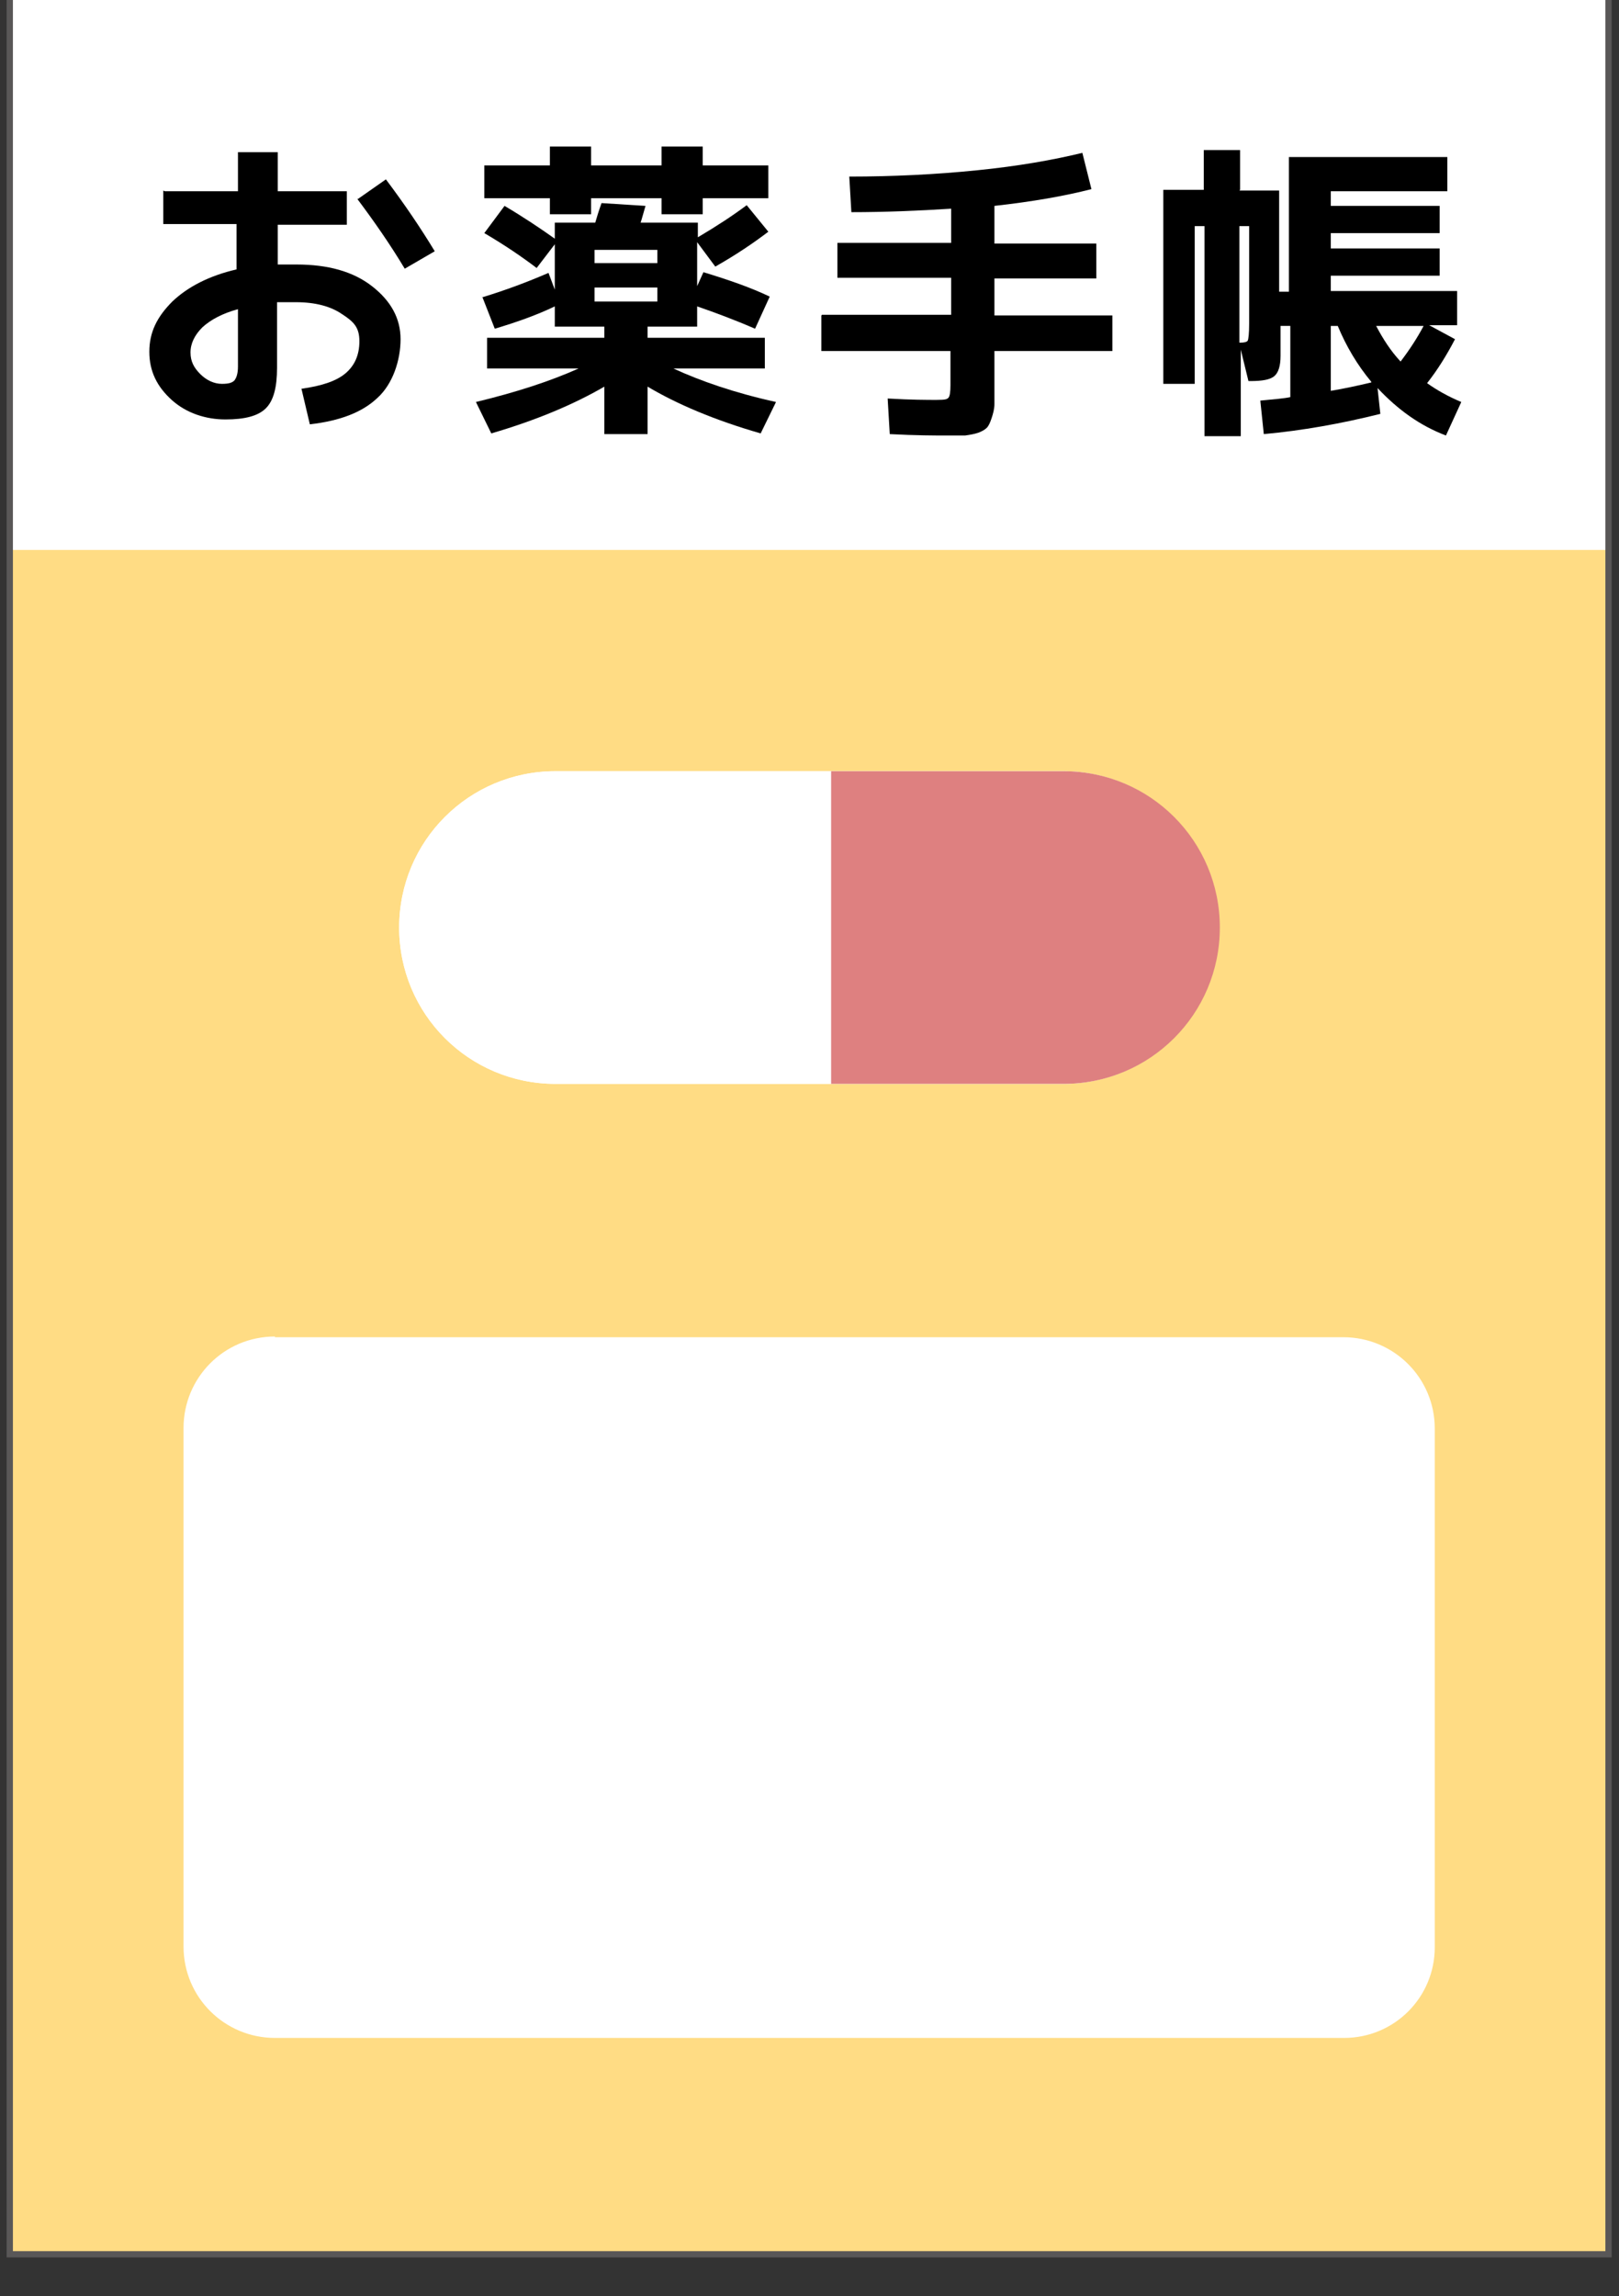 <?xml version="1.0" encoding="UTF-8"?>
<svg id="_レイヤー_1" data-name="レイヤー_1" xmlns="http://www.w3.org/2000/svg" version="1.1" viewBox="0 0 232 329">
  <rect x="0" y="0" width="232" height="329" fill="#333333" stroke="none"/>
  <!-- Generator: Adobe Illustrator 29.8.2, SVG Export Plug-In . SVG Version: 2.1.1 Build 3)  -->
  <defs>
    <style>
      .st0 {
        fill: #fff;
      }

      .st1 {
        fill: #de8080;
      }

      .st2 {
        fill: #ffdc84;
      }

      .st3 {
        fill: none;
        stroke: #595757;
        stroke-miterlimit: 10;
        stroke-width: .9px;
      }
    </style>
  </defs>
  <rect class="st0" x="1.4" y="-1" width="229.1" height="324"/>
  <rect class="st2" x="1.4" y="78.8" width="229.1" height="244.2"/>
  <rect class="st3" x="1.4" y="-1" width="229.1" height="324"/>
  <g>
    <path class="st0" d="M152.3,155.3c12.4,0,22.4-10,22.4-22.4s-10-22.4-22.4-22.4h-72.7c-12.4,0-22.4,10-22.4,22.4s10,22.4,22.4,22.4h72.7Z"/>
    <path class="st0" d="M152.3,155.3c12.4,0,22.4-10,22.4-22.4s-10-22.4-22.4-22.4h-72.7c-12.4,0-22.4,10-22.4,22.4s10,22.4,22.4,22.4h72.7Z"/>
    <path class="st1" d="M119.1,155.3h33.3c12.4,0,22.4-10,22.4-22.4s-10-22.4-22.4-22.4h-33.3"/>
  </g>
  <g>
    <path d="M23.6,27.4h10.5v-5.6h5.7v5.6h9.9v4.8h-9.9v5.7c1.1,0,2,0,2.7,0,4.5,0,8.1,1,10.8,3.1,2.7,2.1,4.1,4.6,4.1,7.6s-1.1,6.4-3.3,8.4c-2.2,2.1-5.4,3.3-9.7,3.8l-1.2-5.1c2.9-.4,5-1.1,6.3-2.2,1.3-1.1,2-2.6,2-4.6s-.8-2.8-2.5-3.9c-1.6-1.1-3.8-1.7-6.6-1.7s-1.6,0-2.7,0v9.4c0,2.8-.5,4.7-1.6,5.8-1.1,1.1-3,1.6-5.8,1.6s-5.6-.9-7.7-2.8c-2.1-1.9-3.2-4.1-3.2-6.9s1.1-5,3.3-7.2c2.2-2.1,5.3-3.7,9.2-4.6v-6.5h-10.5v-4.8ZM34.1,44.3c-2.2.6-3.9,1.5-5.1,2.6-1.1,1.1-1.7,2.3-1.7,3.6s.5,2.2,1.4,3.1c.9.9,2,1.4,3.1,1.4s1.5-.2,1.8-.5c.3-.4.5-1,.5-2v-8.2ZM51.3,28.5l4-2.8c2.7,3.6,5,7,7,10.3l-4.3,2.5c-2.1-3.5-4.4-6.8-6.8-10Z"/>
    <path d="M69.1,42.6c3.3-1,6.5-2.2,9.5-3.5l.9,2.4v-6.5l-2.6,3.4c-2.1-1.6-4.6-3.3-7.5-5l2.9-3.9c2.7,1.6,5.1,3.2,7.2,4.7v-2.3h5.8c.2-.7.5-1.7.9-2.8l6.3.4c-.3,1-.5,1.8-.7,2.4h8.2v2.1c2.7-1.6,5-3.1,7-4.6l3.1,3.8c-2.1,1.6-4.6,3.3-7.6,5l-2.6-3.5v6.3l.9-2c3.6,1.1,6.8,2.2,9.5,3.5l-2.1,4.6c-3-1.3-5.7-2.3-8.3-3.2v2.9h-7.1v1.6h16.8v4.4h-13.1c3.9,1.8,8.8,3.5,14.7,4.8l-2.2,4.5c-6.6-1.9-12-4.2-16.2-6.7v6.8h-6.2v-6.8c-4.3,2.5-9.7,4.8-16.2,6.7l-2.2-4.5c5.8-1.4,10.7-3,14.7-4.8h-13.1v-4.4h16.8v-1.6h-7.1v-2.9c-2.7,1.3-5.6,2.3-8.6,3.2l-1.8-4.6ZM110.1,23.7v4.7h-9.4v2.3h-5.9v-2.3h-10.1v2.3h-5.9v-2.3h-9.4v-4.7h9.4v-2.7h5.9v2.7h10.1v-2.7h5.9v2.7h9.4ZM85.2,37.7h9v-1.9h-9v1.9ZM85.2,41.2v2h9v-2h-9Z"/>
    <path d="M117.8,45.1h18.5v-5.3h-16.3v-5h16.3v-4.9c-4.7.3-9.5.5-14.3.5l-.3-5.1c6.2,0,12.4-.3,18.3-.9,6-.6,11-1.5,15.1-2.5l1.3,5.2c-3.9,1-8.5,1.8-13.9,2.4v5.4h14.6v5h-14.6v5.3h16.9v5.1h-16.9v4.7c0,1.2,0,2.2,0,2.9,0,.7-.2,1.4-.4,2-.2.6-.4,1.1-.7,1.4-.3.3-.7.5-1.2.7-.6.2-1.2.3-1.9.4-.7,0-1.6,0-2.7,0-1.6,0-4.3,0-8.1-.2l-.3-5.1c3.4.2,5.7.2,7,.2s1.5-.1,1.7-.3c.2-.2.3-.8.3-1.8v-4.9h-18.5v-5.1Z"/>
    <path d="M177.6,27.3h5.7v14.5h1.4v-19.3h22.7v4.9h-16.7v2.1h15.6v3.9h-15.6v2.2h15.6v3.9h-15.6v2.2h18.1v4.9h-4l3.7,2c-1.2,2.3-2.5,4.4-4,6.3,1.4,1,3,1.9,4.9,2.7l-2.2,4.8c-3.7-1.4-6.9-3.7-9.8-6.8l.4,3.7c-5.6,1.4-11.2,2.4-16.7,2.9l-.5-4.8c2-.2,3.4-.3,4.3-.5v-10.2h-1.4v4.3c0,1.4-.3,2.4-.9,2.9-.6.5-1.7.7-3.4.7h-.3l-1.1-4.5v12.4h-5.2v-30.1h-1.4v22.6h-4.5v-27.8h5.8v-5.7h5.2v5.7ZM177.6,49.1h.1c.6,0,1-.1,1.1-.3.1-.2.2-1,.2-2.4v-14h-1.4v16.7ZM196.5,54.7c-2-2.4-3.6-5.1-4.8-8h-1v9.3c1.8-.3,3.7-.7,5.8-1.2ZM200.7,51.8c1.3-1.7,2.4-3.4,3.3-5.1h-6.8c1,1.9,2.1,3.6,3.5,5.1Z"/>
  </g>
  <path class="st0" d="M39.4,191.6h153.1c7.2,0,13.1,5.8,13.1,13.1v74.3c0,7.2-5.8,13-13,13H39.4c-7.2,0-13.1-5.8-13.1-13.1v-74.3c0-7.2,5.8-13.1,13.1-13.1Z"/>
</svg>